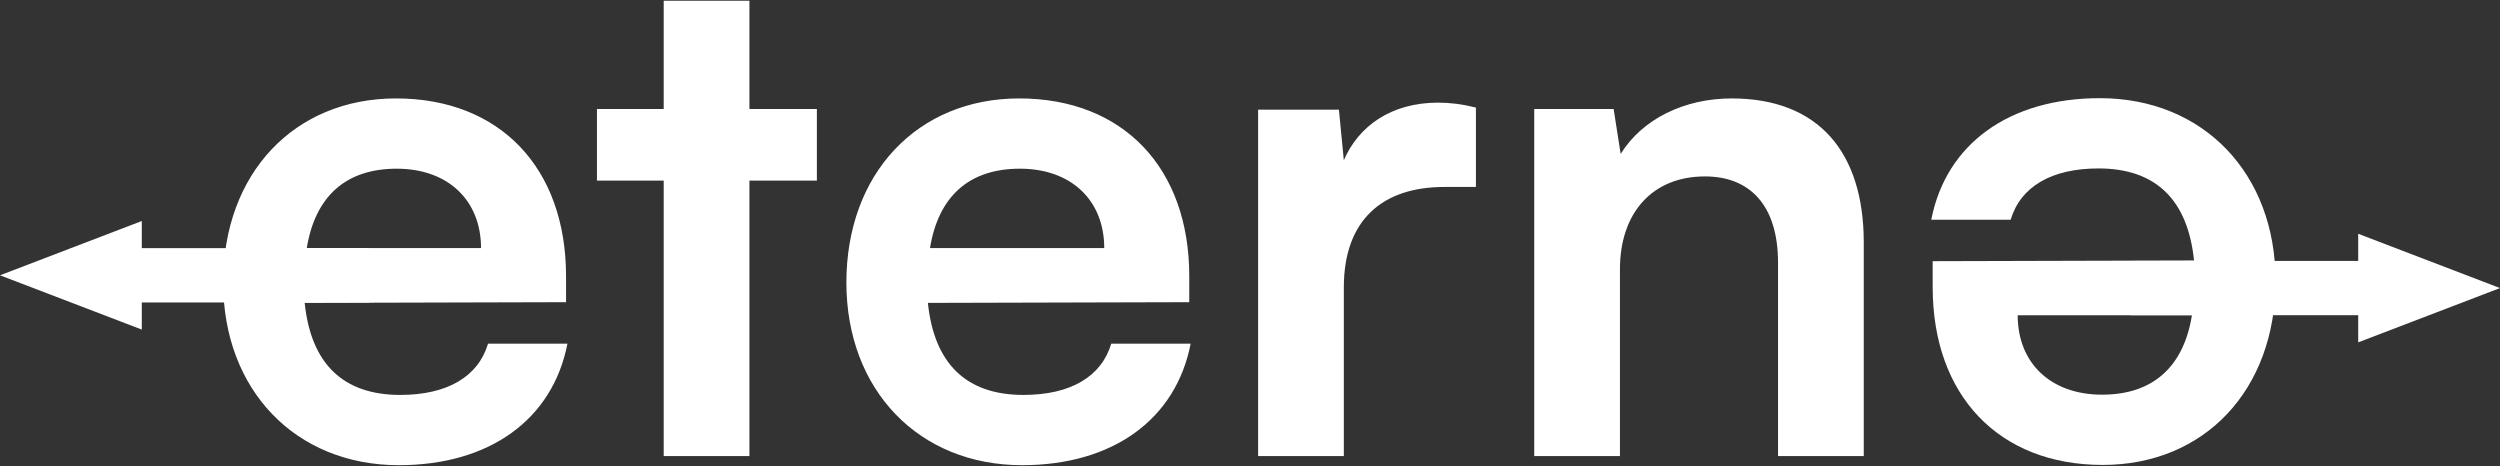 <?xml version="1.0" encoding="UTF-8"?>
<svg width="1957" height="365" viewBox="0 0 1957 365" xmlns="http://www.w3.org/2000/svg" xmlns:xlink="http://www.w3.org/1999/xlink">
    <rect x="0" y="0" width="1957" height="365" fill="#333333" stroke="none"/>
    <path id="etern" fill="#ffffff" fill-rule="evenodd" stroke="none" d="M 1268.1 357 L 1268.1 210.7 C 1268.1 166.7 1293.4 138.1 1334.65 138.1 C 1369.3 138.1 1391.85 160.1 1391.85 205.75 L 1391.85 357 L 1458.95 357 L 1458.95 189.8 C 1458.95 119.4 1423.75 77.05 1355.55 77.05 C 1318.7 77.05 1285.7 93 1268.65 120.5 L 1263.15 85.3 L 1201 85.3 L 1201 357 Z M 1155.35 84.2 C 1144.35 81.45 1135 80.35 1125.65 80.35 C 1089.35 80.35 1063.5 98.5 1051.95 125.45 L 1048.1 85.85 L 984.85 85.85 L 984.85 357 L 1051.95 357 L 1051.95 225 C 1051.95 172.2 1082.2 146.35 1130.6 146.35 L 1155.35 146.35 Z M 800.05 364.15 C 871 364.15 920.5 328.4 932.05 269 L 869.9 269 C 862.2 294.85 838 309.15 801.15 309.15 C 756.6 309.15 731.3 284.95 726.35 237.1 L 930.95 236.55 L 930.95 216.2 C 930.95 131.5 879.25 77.05 797.85 77.05 C 718.1 77.05 662.55 135.9 662.55 221.15 C 662.55 305.3 719.2 364.15 800.05 364.15 Z M 798.4 132.05 C 838.55 132.05 864.4 156.8 864.4 194.2 L 728 194.2 C 734.6 153.5 758.8 132.05 798.4 132.05 Z M 586.65 357 L 586.65 141.4 L 639.45 141.4 L 639.45 85.3 L 586.65 85.3 L 586.65 0.6 L 519.55 0.6 L 519.55 85.3 L 467.3 85.3 L 467.3 141.4 L 519.55 141.4 L 519.55 357 Z M 312.2 364.15 C 383.15 364.15 432.65 328.4 444.2 269 L 382.05 269 C 374.35 294.85 350.15 309.15 313.3 309.15 C 268.75 309.15 243.45 284.95 238.5 237.1 L 443.1 236.55 L 443.1 216.2 C 443.1 131.5 391.4 77.05 310 77.05 C 230.25 77.05 174.7 135.9 174.7 221.15 C 174.7 305.3 231.35 364.15 312.2 364.15 Z M 310.55 132.05 C 350.7 132.05 376.55 156.8 376.55 194.2 L 240.15 194.2 C 246.75 153.5 270.95 132.05 310.55 132.05 Z"/>
    <path id="e" fill="#ffffff" fill-rule="evenodd" stroke="none" d="M 1643.8 76.85 C 1572.85 76.85 1523.35 112.6 1511.8 172 L 1573.95 172 C 1581.65 146.15 1605.85 131.85 1642.7 131.85 C 1687.25 131.85 1712.55 156.05 1717.5 203.9 L 1512.9 204.45 L 1512.9 224.8 C 1512.9 309.5 1564.6 363.95 1646 363.95 C 1725.75 363.95 1781.3 305.1 1781.3 219.85 C 1781.3 135.7 1724.65 76.85 1643.8 76.85 Z M 1645.45 308.95 C 1605.3 308.95 1579.45 284.2 1579.45 246.8 L 1715.85 246.8 C 1709.25 287.5 1685.05 308.95 1645.45 308.95 Z"/>
    <path id="Arrow" fill="#ffffff" fill-rule="evenodd" stroke="none" d="M 1957 225.5 L 1846 268 L 1846 246.75 L 1668 246.75 L 1668 204.25 L 1846 204.25 L 1846 183 Z"/>
    <path id="Arrow-copy" fill="#ffffff" fill-rule="evenodd" stroke="none" d="M 0 215.5 L 111 173 L 111 194.25 L 289 194.25 L 289 236.75 L 111 236.75 L 111 258 Z"/>
</svg>
